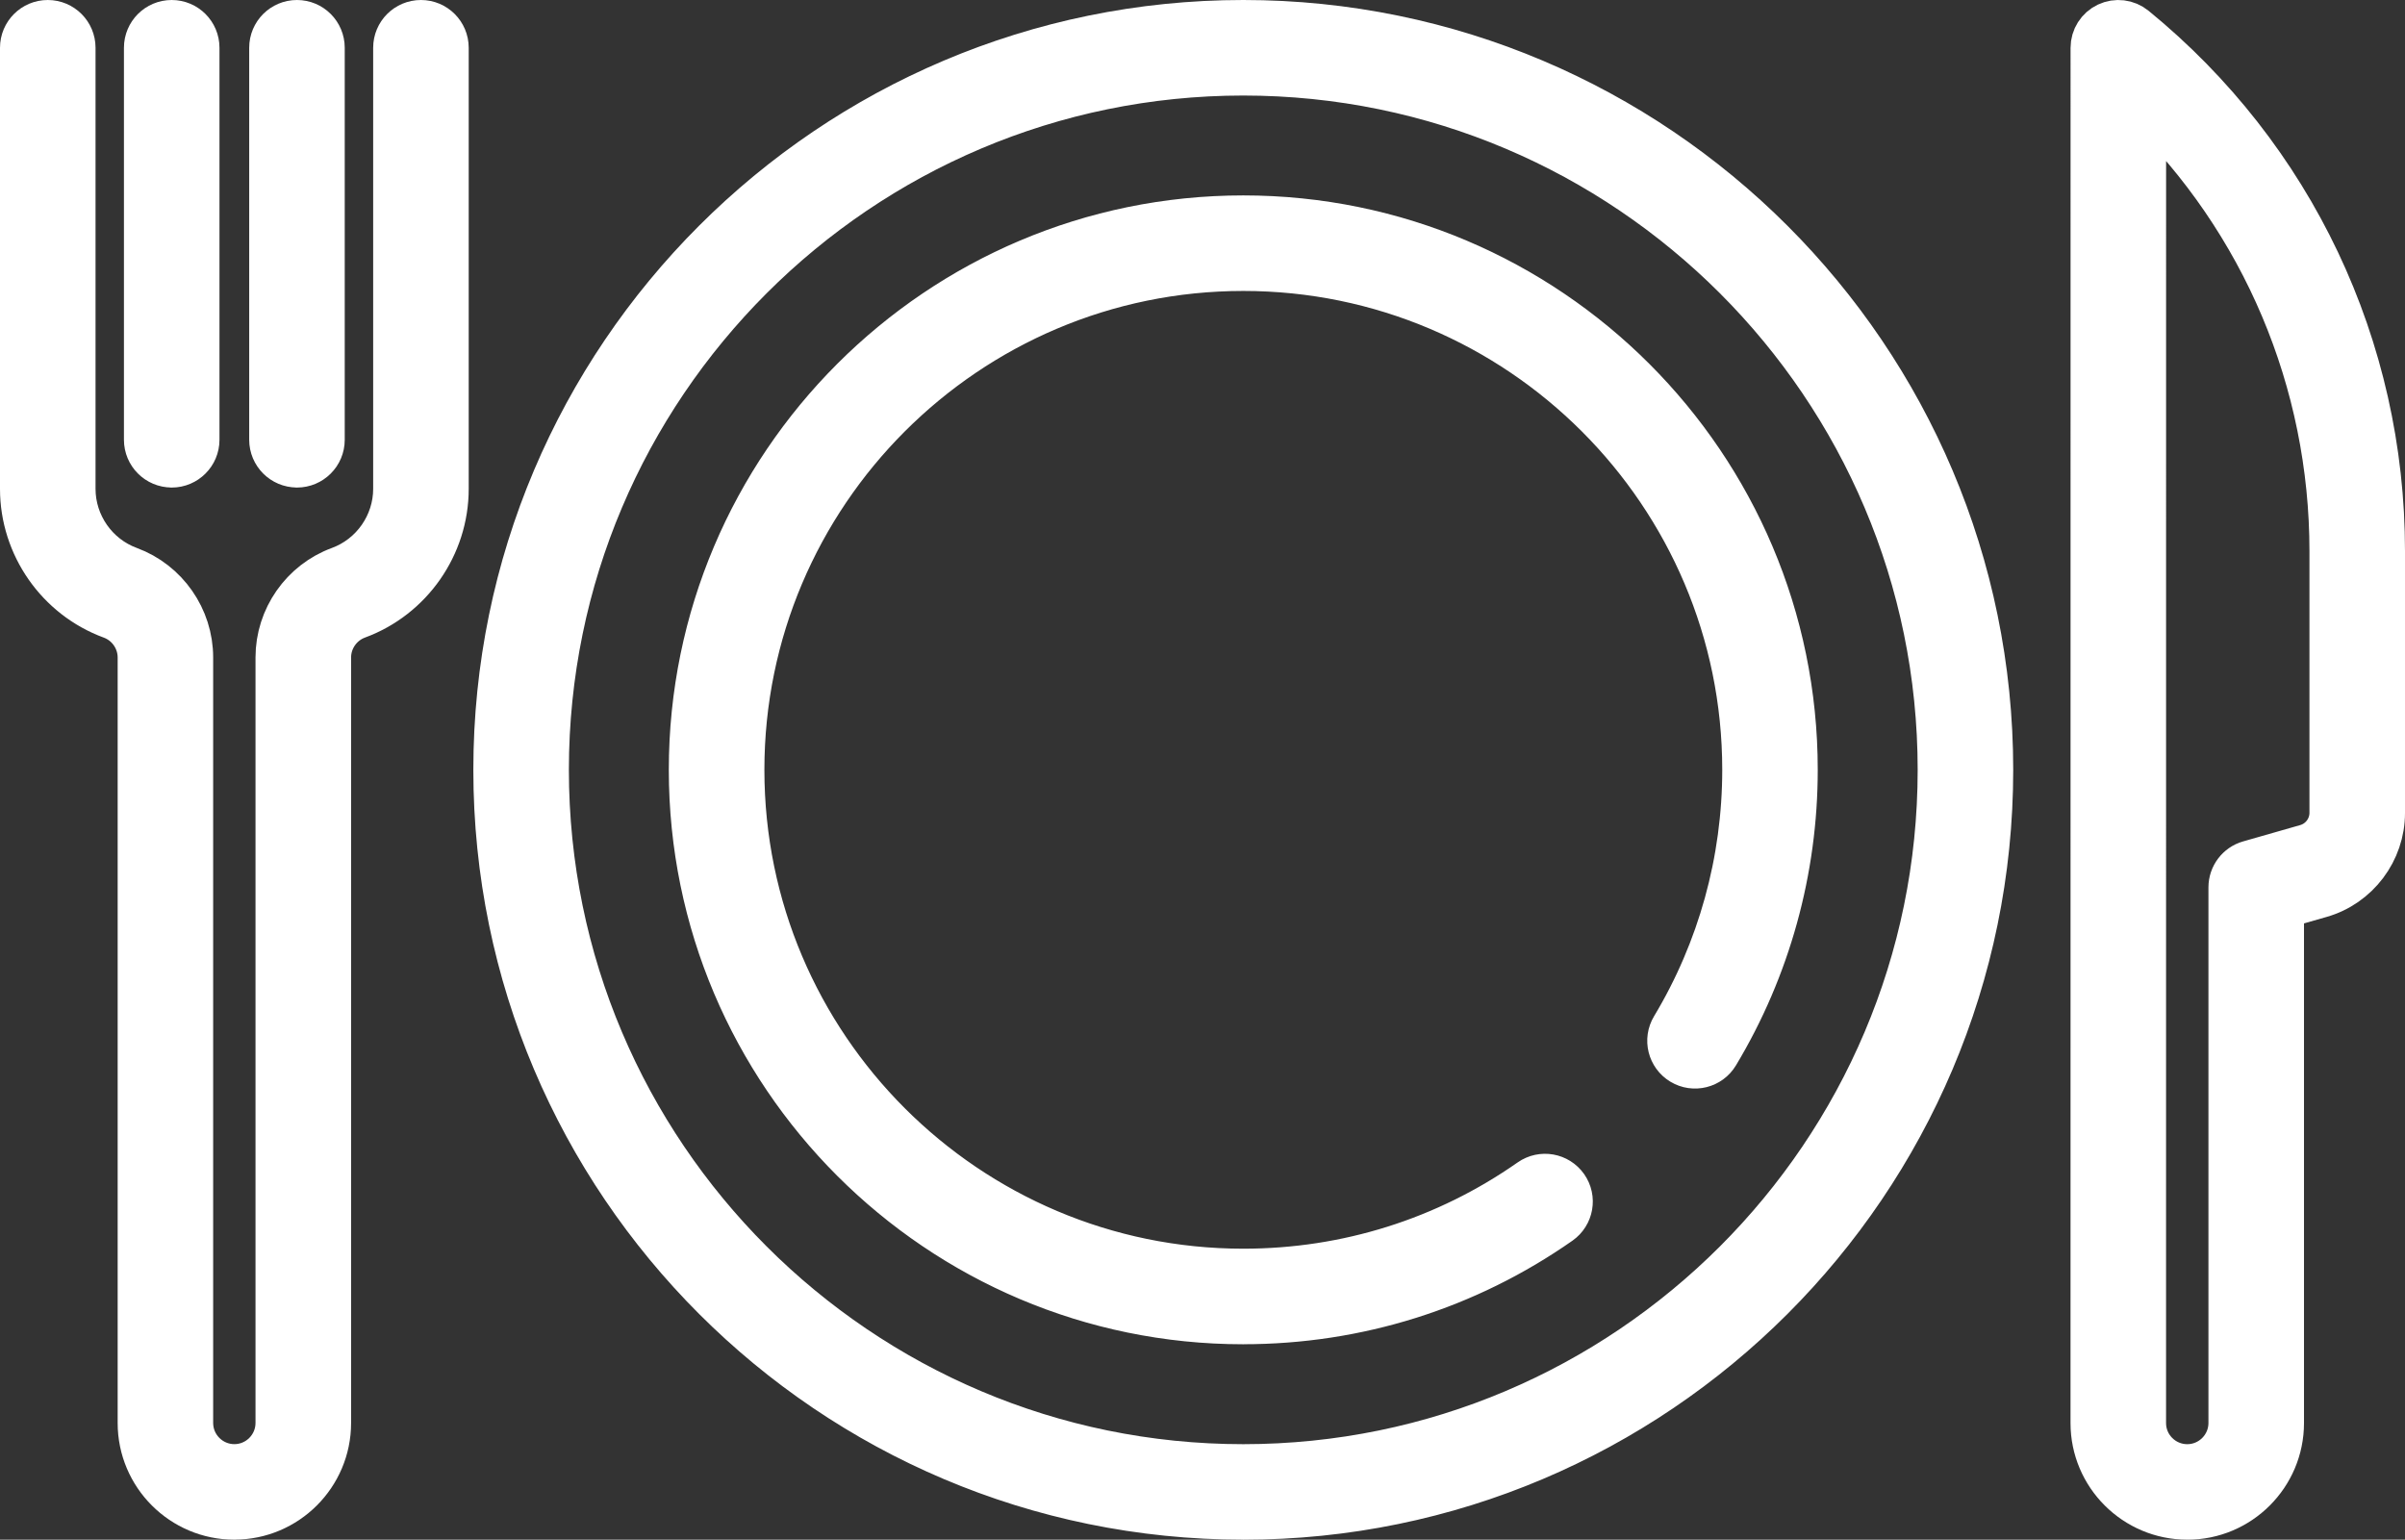 <?xml version="1.0" encoding="UTF-8"?>
<svg id="_レイヤー_2" data-name="レイヤー 2" xmlns="http://www.w3.org/2000/svg" viewBox="0 0 598.08 382.93">
  <rect x="0" y="0" width="598.08" height="382.93" fill="#333333" stroke="none"/>
  <defs>
    <style>
      .cls-1 {
        fill: #fff;
        stroke: #fff;
        stroke-linecap: round;
        stroke-linejoin: round;
        stroke-width: 11.34px;
      }
    </style>
  </defs>
  <g id="_レイヤー_1-2" data-name="レイヤー 1">
    <g>
      <g>
        <path class="cls-1" d="M309.18,377.26c-102.45,0-185.8-83.35-185.8-185.8S206.73,5.67,309.18,5.67s185.8,83.35,185.8,185.8-83.35,185.8-185.8,185.8ZM309.18,18.09c-95.6,0-173.38,77.78-173.38,173.38s77.78,173.38,173.38,173.38,173.38-77.78,173.38-173.38S404.78,18.09,309.18,18.09Z"/>
        <path class="cls-1" d="M309.18,328.66c-75.65,0-137.19-61.54-137.19-137.19S233.53,54.27,309.18,54.27s137.19,61.54,137.19,137.19c0,24.92-6.75,49.33-19.53,70.59-1.76,2.94-5.58,3.89-8.52,2.12-2.94-1.77-3.89-5.58-2.12-8.52,11.62-19.33,17.76-41.52,17.76-64.19,0-68.8-55.97-124.77-124.77-124.77s-124.77,55.97-124.77,124.77,55.97,124.77,124.77,124.77c25.75,0,50.46-7.77,71.47-22.48,2.81-1.97,6.68-1.28,8.65,1.52,1.97,2.81,1.28,6.68-1.52,8.65-23.11,16.18-50.29,24.73-78.59,24.73Z"/>
      </g>
      <path class="cls-1" d="M543.93,377.26c-12.88,0-23.36-10.47-23.36-23.33.01-71.44.01-342.05.01-342.05,0-2.4,1.38-4.58,3.55-5.61,2.17-1.02,4.73-.72,6.59.8,39.21,32.01,61.69,79.41,61.69,130.03v65.08c0,9.43-6.33,17.83-15.4,20.42l-9.72,2.78v128.54c0,12.88-10.48,23.35-23.35,23.35ZM533,25.72c0,56.1,0,266.49-.01,328.22,0,6.02,4.91,10.91,10.94,10.91s10.94-4.91,10.94-10.94v-133.22c0-2.77,1.84-5.21,4.5-5.97l14.23-4.07c3.76-1.08,6.39-4.56,6.39-8.48v-65.08c0-42.32-16.98-82.21-46.99-111.38Z"/>
      <g>
        <path class="cls-1" d="M58.28,377.26c-12.88,0-23.35-10.48-23.35-23.35v-190.39c0-4.56-2.88-8.69-7.16-10.26-13.22-4.86-22.1-17.59-22.1-31.67V11.88c0-3.43,2.78-6.21,6.21-6.21s6.21,2.78,6.21,6.21v109.7c0,8.9,5.61,16.95,13.97,20.02,9.14,3.37,15.28,12.17,15.28,21.91v190.39c0,6.03,4.91,10.94,10.94,10.94s10.93-4.91,10.93-10.94v-190.39c0-9.74,6.14-18.55,15.29-21.91,8.35-3.07,13.97-11.12,13.97-20.02V11.88c0-3.43,2.78-6.21,6.21-6.21s6.21,2.78,6.21,6.21v109.7c0,14.08-8.88,26.81-22.09,31.67-4.28,1.58-7.16,5.7-7.16,10.26v190.39c0,12.88-10.48,23.35-23.35,23.35Z"/>
        <path class="cls-1" d="M42.7,115.58c-3.43,0-6.21-2.78-6.21-6.21V11.88c0-3.43,2.78-6.21,6.21-6.21s6.21,2.78,6.21,6.21v97.5c0,3.43-2.78,6.21-6.21,6.21Z"/>
        <path class="cls-1" d="M73.85,115.58c-3.43,0-6.21-2.78-6.21-6.21V11.88c0-3.43,2.78-6.21,6.21-6.21s6.21,2.78,6.21,6.21v97.5c0,3.43-2.78,6.21-6.21,6.21Z"/>
      </g>
    </g>
  </g>
</svg>